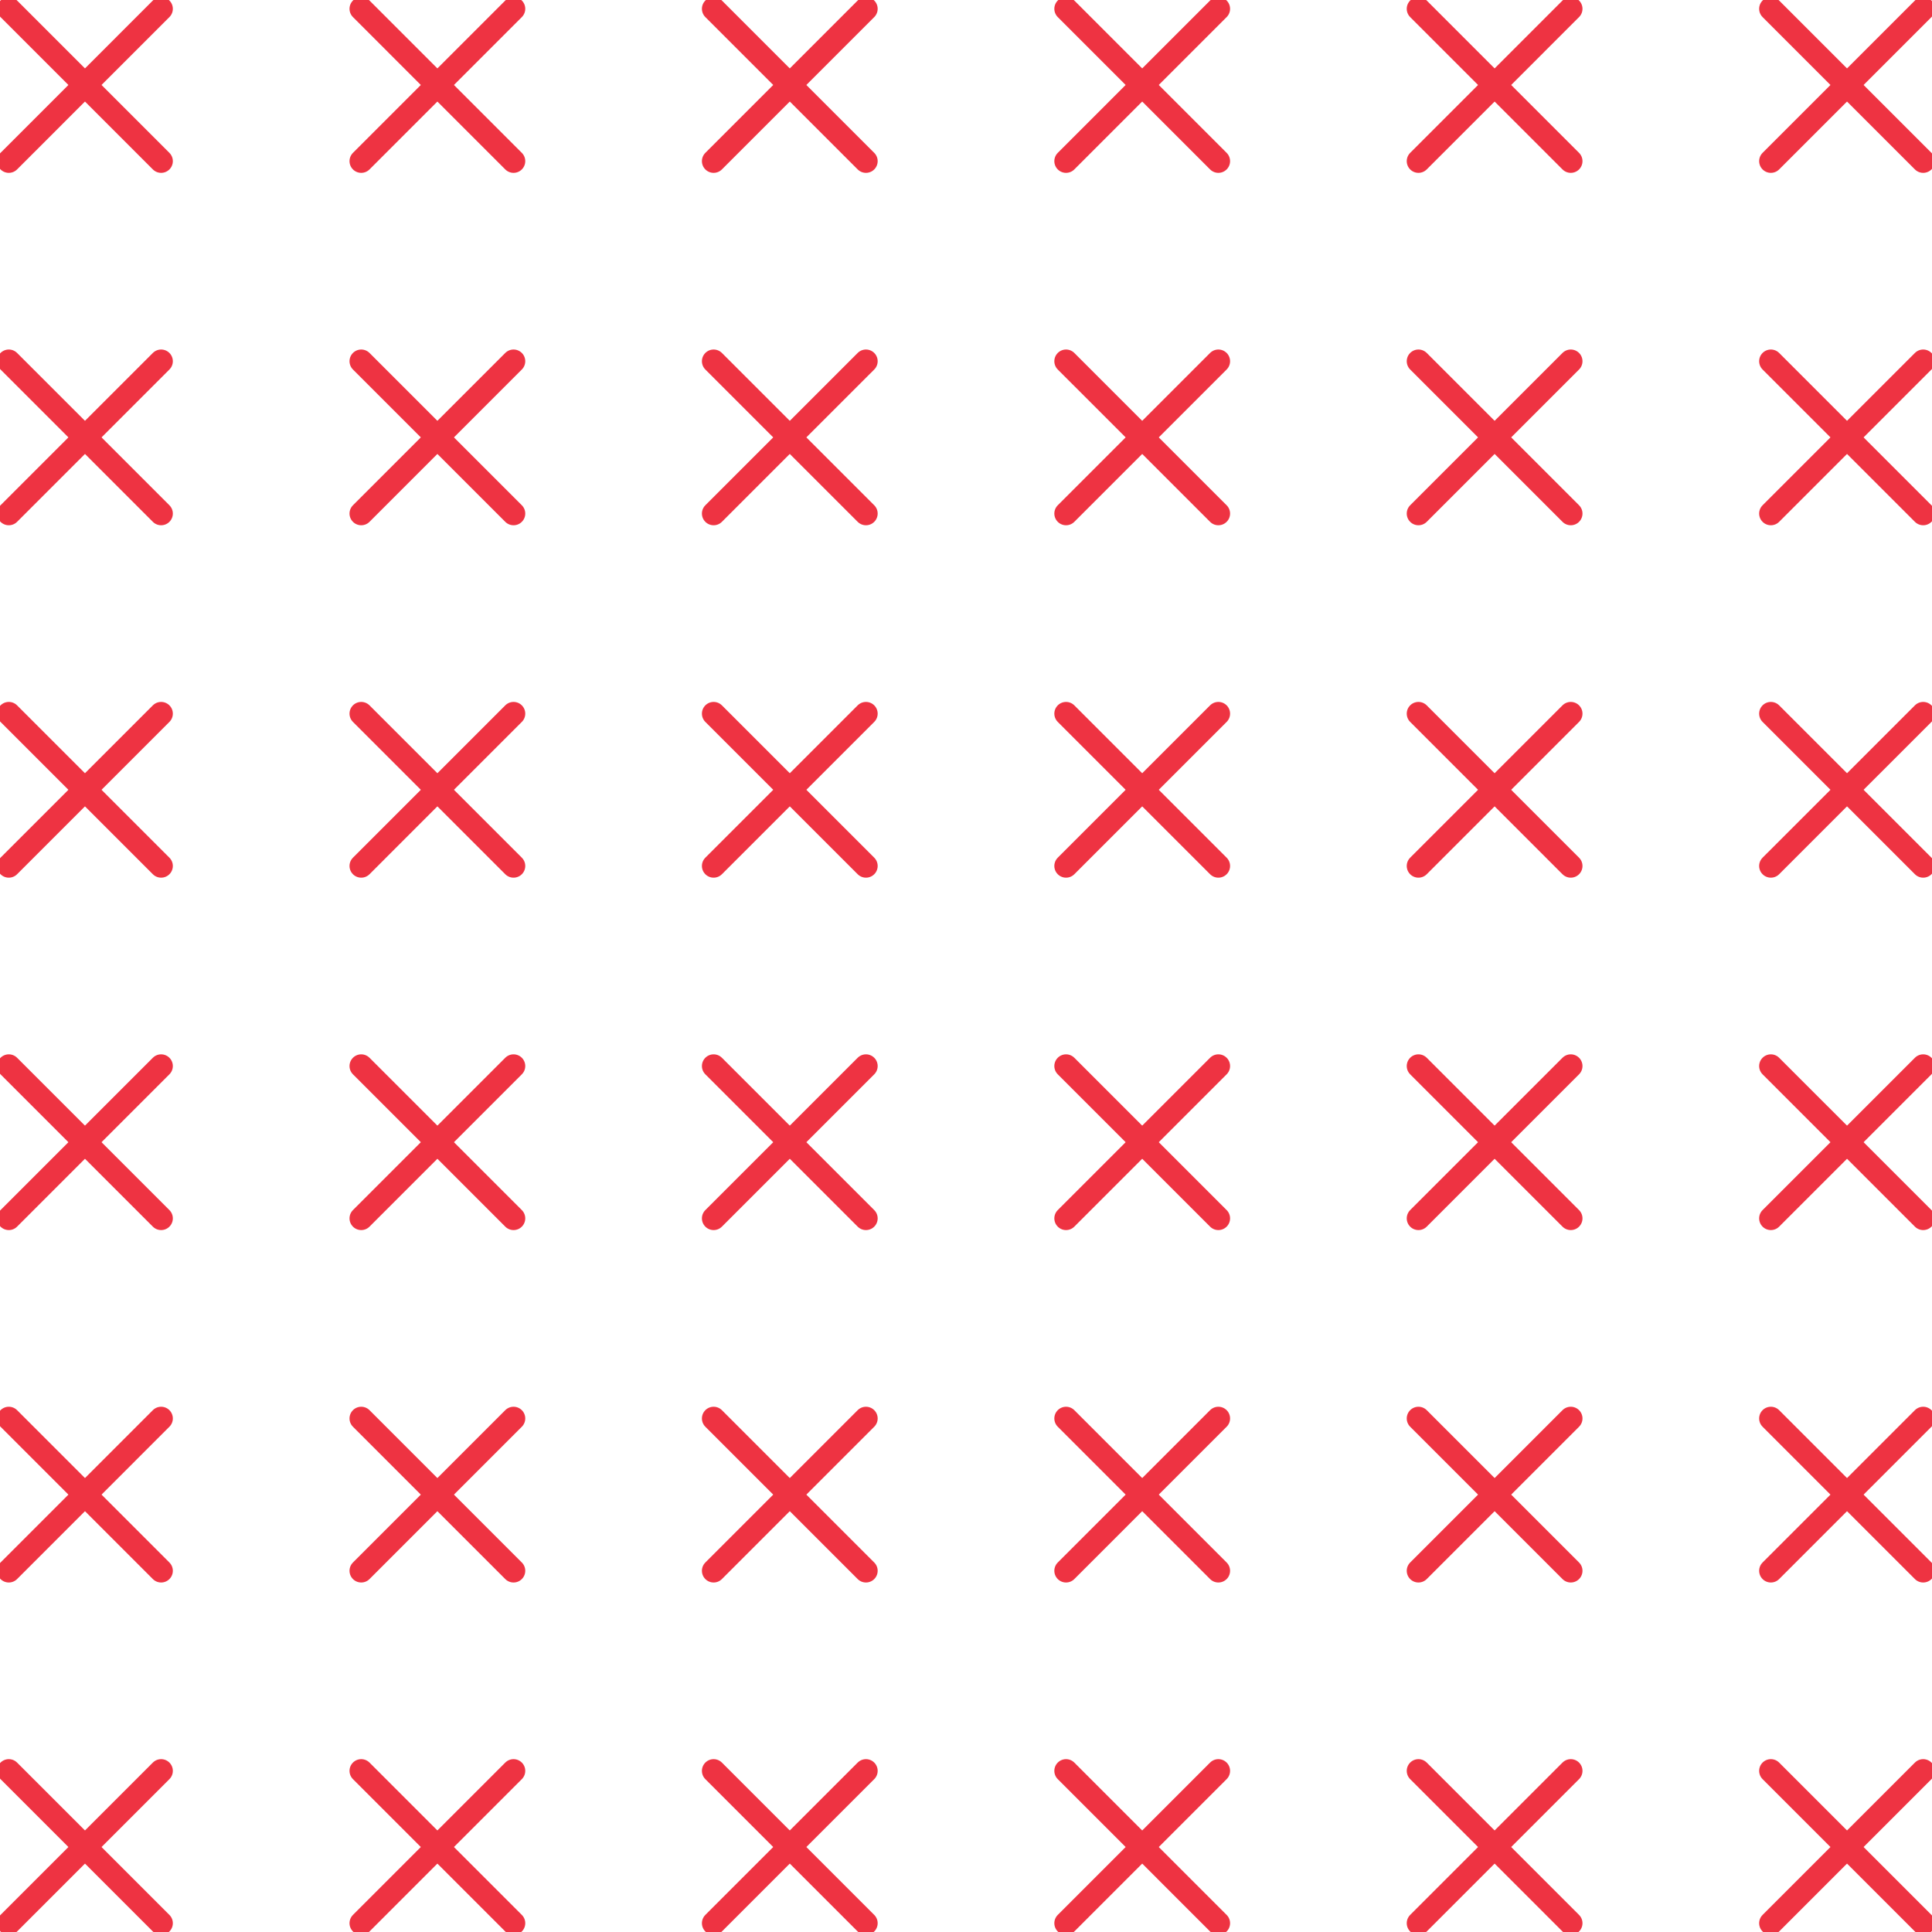 <svg width="165" height="165" viewBox="0 0 165 165" fill="none" xmlns="http://www.w3.org/2000/svg">
<g clip-path="url(#clip0_142_10437)">
<path d="M0.752 0.752L13.761 13.762" stroke="#EE3342" stroke-width="2" stroke-miterlimit="10" stroke-linecap="round"/>
<path d="M13.761 0.752L0.752 13.762" stroke="#EE3342" stroke-width="2" stroke-miterlimit="10" stroke-linecap="round"/>
<path d="M30.85 0.752L43.859 13.762" stroke="#EE3342" stroke-width="2" stroke-miterlimit="10" stroke-linecap="round"/>
<path d="M43.859 0.752L30.85 13.762" stroke="#EE3342" stroke-width="2" stroke-miterlimit="10" stroke-linecap="round"/>
<path d="M60.946 0.752L73.956 13.762" stroke="#EE3342" stroke-width="2" stroke-miterlimit="10" stroke-linecap="round"/>
<path d="M73.956 0.752L60.946 13.762" stroke="#EE3342" stroke-width="2" stroke-miterlimit="10" stroke-linecap="round"/>
<path d="M91.044 0.752L104.053 13.762" stroke="#EE3342" stroke-width="2" stroke-miterlimit="10" stroke-linecap="round"/>
<path d="M104.053 0.752L91.044 13.762" stroke="#EE3342" stroke-width="2" stroke-miterlimit="10" stroke-linecap="round"/>
<path d="M121.141 0.752L134.15 13.762" stroke="#EE3342" stroke-width="2" stroke-miterlimit="10" stroke-linecap="round"/>
<path d="M134.15 0.752L121.141 13.762" stroke="#EE3342" stroke-width="2" stroke-miterlimit="10" stroke-linecap="round"/>
<path d="M151.238 0.752L164.248 13.762" stroke="#EE3342" stroke-width="2" stroke-miterlimit="10" stroke-linecap="round"/>
<path d="M164.248 0.752L151.238 13.762" stroke="#EE3342" stroke-width="2" stroke-miterlimit="10" stroke-linecap="round"/>
<path d="M0.752 30.85L13.761 43.859" stroke="#EE3342" stroke-width="2" stroke-miterlimit="10" stroke-linecap="round"/>
<path d="M13.761 30.85L0.752 43.859" stroke="#EE3342" stroke-width="2" stroke-miterlimit="10" stroke-linecap="round"/>
<path d="M30.85 30.85L43.859 43.859" stroke="#EE3342" stroke-width="2" stroke-miterlimit="10" stroke-linecap="round"/>
<path d="M43.859 30.85L30.85 43.859" stroke="#EE3342" stroke-width="2" stroke-miterlimit="10" stroke-linecap="round"/>
<path d="M60.946 30.85L73.956 43.859" stroke="#EE3342" stroke-width="2" stroke-miterlimit="10" stroke-linecap="round"/>
<path d="M73.956 30.85L60.946 43.859" stroke="#EE3342" stroke-width="2" stroke-miterlimit="10" stroke-linecap="round"/>
<path d="M91.044 30.85L104.053 43.859" stroke="#EE3342" stroke-width="2" stroke-miterlimit="10" stroke-linecap="round"/>
<path d="M104.053 30.85L91.044 43.859" stroke="#EE3342" stroke-width="2" stroke-miterlimit="10" stroke-linecap="round"/>
<path d="M121.141 30.85L134.15 43.859" stroke="#EE3342" stroke-width="2" stroke-miterlimit="10" stroke-linecap="round"/>
<path d="M134.15 30.85L121.141 43.859" stroke="#EE3342" stroke-width="2" stroke-miterlimit="10" stroke-linecap="round"/>
<path d="M151.238 30.85L164.248 43.859" stroke="#EE3342" stroke-width="2" stroke-miterlimit="10" stroke-linecap="round"/>
<path d="M164.248 30.85L151.238 43.859" stroke="#EE3342" stroke-width="2" stroke-miterlimit="10" stroke-linecap="round"/>
<path d="M0.752 60.947L13.761 73.956" stroke="#EE3342" stroke-width="2" stroke-miterlimit="10" stroke-linecap="round"/>
<path d="M13.761 60.947L0.752 73.956" stroke="#EE3342" stroke-width="2" stroke-miterlimit="10" stroke-linecap="round"/>
<path d="M30.85 60.947L43.859 73.956" stroke="#EE3342" stroke-width="2" stroke-miterlimit="10" stroke-linecap="round"/>
<path d="M43.859 60.947L30.85 73.956" stroke="#EE3342" stroke-width="2" stroke-miterlimit="10" stroke-linecap="round"/>
<path d="M60.946 60.947L73.956 73.956" stroke="#EE3342" stroke-width="2" stroke-miterlimit="10" stroke-linecap="round"/>
<path d="M73.956 60.947L60.946 73.956" stroke="#EE3342" stroke-width="2" stroke-miterlimit="10" stroke-linecap="round"/>
<path d="M91.044 60.947L104.053 73.956" stroke="#EE3342" stroke-width="2" stroke-miterlimit="10" stroke-linecap="round"/>
<path d="M104.053 60.947L91.044 73.956" stroke="#EE3342" stroke-width="2" stroke-miterlimit="10" stroke-linecap="round"/>
<path d="M121.141 60.947L134.15 73.956" stroke="#EE3342" stroke-width="2" stroke-miterlimit="10" stroke-linecap="round"/>
<path d="M134.15 60.947L121.141 73.956" stroke="#EE3342" stroke-width="2" stroke-miterlimit="10" stroke-linecap="round"/>
<path d="M151.238 60.947L164.248 73.956" stroke="#EE3342" stroke-width="2" stroke-miterlimit="10" stroke-linecap="round"/>
<path d="M164.248 60.947L151.238 73.956" stroke="#EE3342" stroke-width="2" stroke-miterlimit="10" stroke-linecap="round"/>
<path d="M0.752 91.044L13.761 104.053" stroke="#EE3342" stroke-width="2" stroke-miterlimit="10" stroke-linecap="round"/>
<path d="M13.761 91.044L0.752 104.053" stroke="#EE3342" stroke-width="2" stroke-miterlimit="10" stroke-linecap="round"/>
<path d="M30.85 91.044L43.859 104.053" stroke="#EE3342" stroke-width="2" stroke-miterlimit="10" stroke-linecap="round"/>
<path d="M43.859 91.044L30.85 104.053" stroke="#EE3342" stroke-width="2" stroke-miterlimit="10" stroke-linecap="round"/>
<path d="M60.946 91.044L73.956 104.053" stroke="#EE3342" stroke-width="2" stroke-miterlimit="10" stroke-linecap="round"/>
<path d="M73.956 91.044L60.946 104.053" stroke="#EE3342" stroke-width="2" stroke-miterlimit="10" stroke-linecap="round"/>
<path d="M91.044 91.044L104.053 104.053" stroke="#EE3342" stroke-width="2" stroke-miterlimit="10" stroke-linecap="round"/>
<path d="M104.053 91.044L91.044 104.053" stroke="#EE3342" stroke-width="2" stroke-miterlimit="10" stroke-linecap="round"/>
<path d="M121.141 91.044L134.15 104.053" stroke="#EE3342" stroke-width="2" stroke-miterlimit="10" stroke-linecap="round"/>
<path d="M134.15 91.044L121.141 104.053" stroke="#EE3342" stroke-width="2" stroke-miterlimit="10" stroke-linecap="round"/>
<path d="M151.238 91.044L164.248 104.053" stroke="#EE3342" stroke-width="2" stroke-miterlimit="10" stroke-linecap="round"/>
<path d="M164.248 91.044L151.238 104.053" stroke="#EE3342" stroke-width="2" stroke-miterlimit="10" stroke-linecap="round"/>
<path d="M0.752 121.141L13.761 134.151" stroke="#EE3342" stroke-width="2" stroke-miterlimit="10" stroke-linecap="round"/>
<path d="M13.761 121.141L0.752 134.151" stroke="#EE3342" stroke-width="2" stroke-miterlimit="10" stroke-linecap="round"/>
<path d="M30.85 121.141L43.859 134.151" stroke="#EE3342" stroke-width="2" stroke-miterlimit="10" stroke-linecap="round"/>
<path d="M43.859 121.141L30.85 134.151" stroke="#EE3342" stroke-width="2" stroke-miterlimit="10" stroke-linecap="round"/>
<path d="M60.946 121.141L73.956 134.151" stroke="#EE3342" stroke-width="2" stroke-miterlimit="10" stroke-linecap="round"/>
<path d="M73.956 121.141L60.946 134.151" stroke="#EE3342" stroke-width="2" stroke-miterlimit="10" stroke-linecap="round"/>
<path d="M91.044 121.141L104.053 134.151" stroke="#EE3342" stroke-width="2" stroke-miterlimit="10" stroke-linecap="round"/>
<path d="M104.053 121.141L91.044 134.151" stroke="#EE3342" stroke-width="2" stroke-miterlimit="10" stroke-linecap="round"/>
<path d="M121.141 121.141L134.15 134.151" stroke="#EE3342" stroke-width="2" stroke-miterlimit="10" stroke-linecap="round"/>
<path d="M134.15 121.141L121.141 134.151" stroke="#EE3342" stroke-width="2" stroke-miterlimit="10" stroke-linecap="round"/>
<path d="M151.238 121.141L164.248 134.151" stroke="#EE3342" stroke-width="2" stroke-miterlimit="10" stroke-linecap="round"/>
<path d="M164.248 121.141L151.238 134.151" stroke="#EE3342" stroke-width="2" stroke-miterlimit="10" stroke-linecap="round"/>
<path d="M0.752 151.238L13.761 164.248" stroke="#EE3342" stroke-width="2" stroke-miterlimit="10" stroke-linecap="round"/>
<path d="M13.761 151.238L0.752 164.248" stroke="#EE3342" stroke-width="2" stroke-miterlimit="10" stroke-linecap="round"/>
<path d="M30.85 151.238L43.859 164.248" stroke="#EE3342" stroke-width="2" stroke-miterlimit="10" stroke-linecap="round"/>
<path d="M43.859 151.238L30.85 164.248" stroke="#EE3342" stroke-width="2" stroke-miterlimit="10" stroke-linecap="round"/>
<path d="M60.946 151.238L73.956 164.248" stroke="#EE3342" stroke-width="2" stroke-miterlimit="10" stroke-linecap="round"/>
<path d="M73.956 151.238L60.946 164.248" stroke="#EE3342" stroke-width="2" stroke-miterlimit="10" stroke-linecap="round"/>
<path d="M91.044 151.238L104.053 164.248" stroke="#EE3342" stroke-width="2" stroke-miterlimit="10" stroke-linecap="round"/>
<path d="M104.053 151.238L91.044 164.248" stroke="#EE3342" stroke-width="2" stroke-miterlimit="10" stroke-linecap="round"/>
<path d="M121.141 151.238L134.15 164.248" stroke="#EE3342" stroke-width="2" stroke-miterlimit="10" stroke-linecap="round"/>
<path d="M134.15 151.238L121.141 164.248" stroke="#EE3342" stroke-width="2" stroke-miterlimit="10" stroke-linecap="round"/>
<path d="M151.238 151.238L164.248 164.248" stroke="#EE3342" stroke-width="2" stroke-miterlimit="10" stroke-linecap="round"/>
<path d="M164.248 151.238L151.238 164.248" stroke="#EE3342" stroke-width="2" stroke-miterlimit="10" stroke-linecap="round"/>
</g>
<defs>
<clipPath id="clip0_142_10437">
<rect width="165" height="165" fill="white"/>
</clipPath>
</defs>
</svg>
